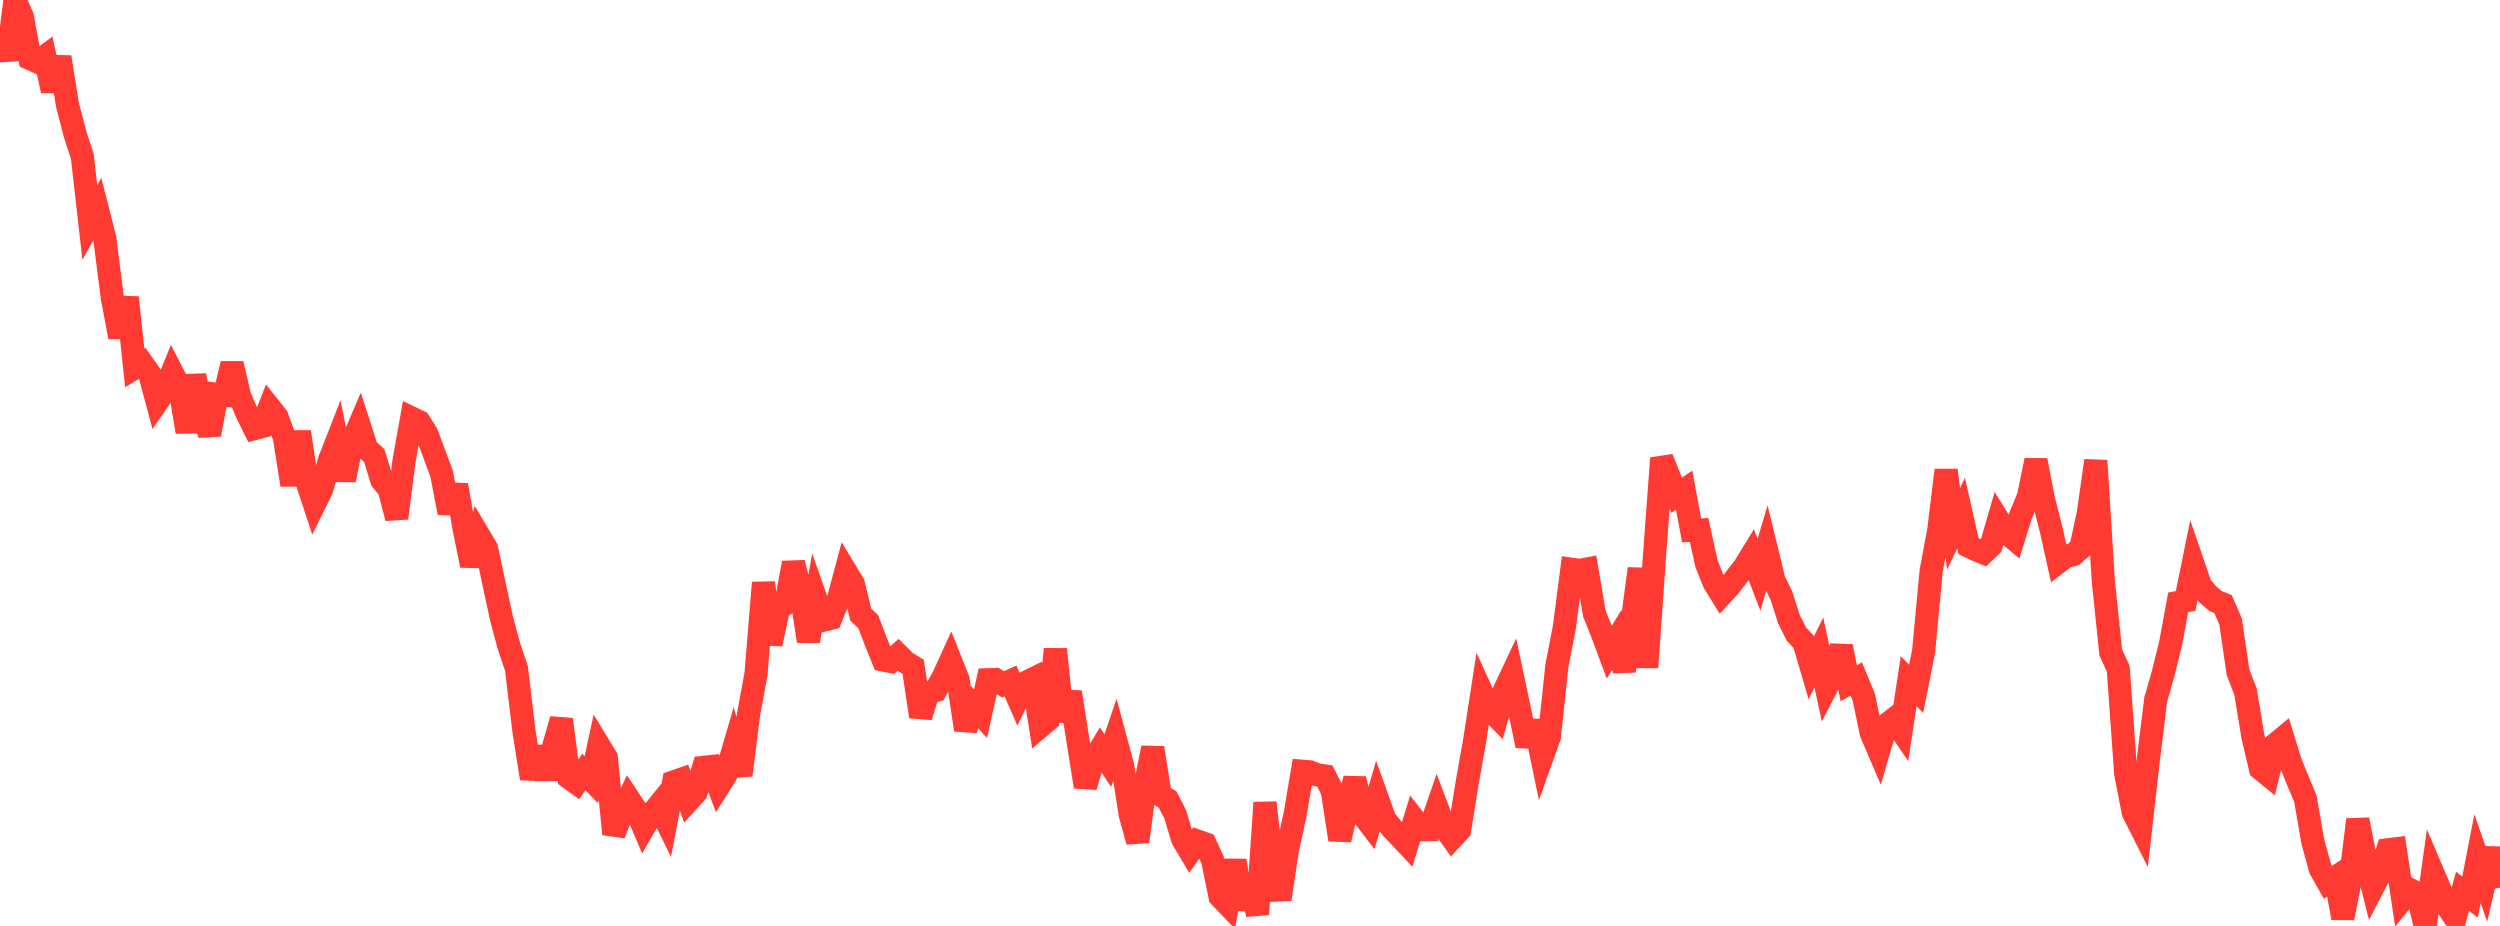 <?xml version="1.0" standalone="no"?>
<!DOCTYPE svg PUBLIC "-//W3C//DTD SVG 1.1//EN" "http://www.w3.org/Graphics/SVG/1.1/DTD/svg11.dtd">

<svg width="135" height="50" viewBox="0 0 135 50" preserveAspectRatio="none" 
  xmlns="http://www.w3.org/2000/svg"
  xmlns:xlink="http://www.w3.org/1999/xlink">


<polyline points="0.0, 1.714 0.404, 3.224 0.808, 0.0 1.213, 0.925 1.617, 3.163 2.021, 3.345 2.425, 3.048 2.829, 4.903 3.234, 3.085 3.638, 5.636 4.042, 7.206 4.446, 8.444 4.85, 12.018 5.254, 11.288 5.659, 12.878 6.063, 16.06 6.467, 18.2 6.871, 16.067 7.275, 19.865 7.68, 19.62 8.084, 20.193 8.488, 21.7 8.892, 21.111 9.296, 20.116 9.701, 20.9 10.105, 23.324 10.509, 20.283 10.913, 22.162 11.317, 23.461 11.722, 21.29 12.126, 21.335 12.53, 19.641 12.934, 21.375 13.338, 22.321 13.743, 23.143 14.147, 23.036 14.551, 21.999 14.955, 22.505 15.359, 23.626 15.763, 26.187 16.168, 23.32 16.572, 25.999 16.976, 27.222 17.38, 26.401 17.784, 24.877 18.189, 23.84 18.593, 25.915 18.997, 23.922 19.401, 22.98 19.805, 24.23 20.21, 24.601 20.614, 25.924 21.018, 26.413 21.422, 27.979 21.826, 24.838 22.231, 22.576 22.635, 22.772 23.039, 23.413 23.443, 24.489 23.847, 25.579 24.251, 27.692 24.656, 26.195 25.06, 28.533 25.464, 30.536 25.868, 28.932 26.272, 29.609 26.677, 31.523 27.081, 33.393 27.485, 34.898 27.889, 36.093 28.293, 39.48 28.698, 42.037 29.102, 40.359 29.506, 42.04 29.91, 40.259 30.314, 38.847 30.719, 41.986 31.123, 42.279 31.527, 41.683 31.931, 42.101 32.335, 40.249 32.74, 40.916 33.144, 45.04 33.548, 44.012 33.952, 43.139 34.356, 43.748 34.76, 44.691 35.165, 43.987 35.569, 43.489 35.973, 44.318 36.377, 42.224 36.781, 42.085 37.186, 43.229 37.59, 42.781 37.994, 41.44 38.398, 41.396 38.802, 42.464 39.207, 41.819 39.611, 40.439 40.015, 41.856 40.419, 38.582 40.823, 36.407 41.228, 31.464 41.632, 34.777 42.036, 32.878 42.44, 32.598 42.844, 30.394 43.249, 31.972 43.653, 34.62 44.057, 32.337 44.461, 33.489 44.865, 33.388 45.269, 32.37 45.674, 30.858 46.078, 31.524 46.482, 33.189 46.886, 33.572 47.29, 34.632 47.695, 35.638 48.099, 35.719 48.503, 35.357 48.907, 35.76 49.311, 36.006 49.716, 38.699 50.12, 37.399 50.524, 37.289 50.928, 36.575 51.332, 35.689 51.737, 36.708 52.141, 39.41 52.545, 38.098 52.949, 38.541 53.353, 36.707 53.757, 36.695 54.162, 36.955 54.566, 36.771 54.97, 37.694 55.374, 36.863 55.778, 36.664 56.183, 39.223 56.587, 38.883 56.991, 35.059 57.395, 38.929 57.799, 37.38 58.204, 39.95 58.608, 42.485 59.012, 41.124 59.416, 40.453 59.82, 41.075 60.225, 39.88 60.629, 41.386 61.033, 43.998 61.437, 45.443 61.841, 42.417 62.246, 40.382 62.65, 42.932 63.054, 43.177 63.458, 43.963 63.862, 45.312 64.266, 45.99 64.671, 45.421 65.075, 45.563 65.479, 46.433 65.883, 48.413 66.287, 48.835 66.692, 46.467 67.096, 49.082 67.5, 47.598 67.904, 49.375 68.308, 43.341 68.713, 46.959 69.117, 48.556 69.521, 45.878 69.925, 44.034 70.329, 41.647 70.734, 41.68 71.138, 41.845 71.542, 41.904 71.946, 42.711 72.35, 45.343 72.754, 43.602 73.159, 42.047 73.563, 43.969 73.967, 44.497 74.371, 43.105 74.775, 44.235 75.18, 44.742 75.584, 45.164 75.988, 45.595 76.392, 44.287 76.796, 44.804 77.201, 44.796 77.605, 43.627 78.009, 44.69 78.413, 45.26 78.817, 44.824 79.222, 42.297 79.626, 40.023 80.03, 37.404 80.434, 38.286 80.838, 38.703 81.243, 37.273 81.647, 36.417 82.051, 38.325 82.455, 40.268 82.859, 38.958 83.263, 40.907 83.668, 39.774 84.072, 35.947 84.476, 33.866 84.88, 30.744 85.284, 30.804 85.689, 30.728 86.093, 33.126 86.497, 34.134 86.901, 35.219 87.305, 34.555 87.71, 36.219 88.114, 33.752 88.518, 30.706 88.922, 36.035 89.326, 30.261 89.731, 24.745 90.135, 25.752 90.539, 26.743 90.943, 26.469 91.347, 28.638 91.751, 28.621 92.156, 30.455 92.56, 31.458 92.964, 32.114 93.368, 31.674 93.772, 31.159 94.177, 30.643 94.581, 29.985 94.985, 31.037 95.389, 29.68 95.793, 31.337 96.198, 32.174 96.602, 33.433 97.006, 34.242 97.41, 34.676 97.814, 36.051 98.219, 35.232 98.623, 37.127 99.027, 36.346 99.431, 34.907 99.835, 36.896 100.24, 36.662 100.644, 37.642 101.048, 39.589 101.452, 40.53 101.856, 39.149 102.26, 38.835 102.665, 39.432 103.069, 36.778 103.473, 37.201 103.877, 35.16 104.281, 30.84 104.686, 28.675 105.09, 25.389 105.494, 28.563 105.898, 27.706 106.302, 29.491 106.707, 29.686 107.111, 29.853 107.515, 29.469 107.919, 28.087 108.323, 28.74 108.728, 29.079 109.132, 27.788 109.536, 26.819 109.94, 24.856 110.344, 26.963 110.749, 28.54 111.153, 30.353 111.557, 30.044 111.961, 29.947 112.365, 29.593 112.769, 27.713 113.174, 24.874 113.578, 31.366 113.982, 35.242 114.386, 36.108 114.79, 41.791 115.195, 43.86 115.599, 44.664 116.003, 41.09 116.407, 37.779 116.811, 36.369 117.216, 34.726 117.62, 32.529 118.024, 32.45 118.428, 30.465 118.832, 31.643 119.237, 32.109 119.641, 32.457 120.045, 32.62 120.449, 33.551 120.853, 36.302 121.257, 37.346 121.662, 39.801 122.066, 41.51 122.47, 41.84 122.874, 40.192 123.278, 39.858 123.683, 41.165 124.087, 42.167 124.491, 43.132 124.895, 45.457 125.299, 46.928 125.704, 47.646 126.108, 47.381 126.512, 49.57 126.916, 47.511 127.32, 44.261 127.725, 46.324 128.129, 47.929 128.533, 47.149 128.937, 45.891 129.341, 45.84 129.746, 48.543 130.15, 48.044 130.554, 48.27 130.958, 50.0 131.362, 47.104 131.766, 48.052 132.171, 48.972 132.575, 49.565 132.979, 48.133 133.383, 48.444 133.787, 46.366 134.192, 47.534 134.596, 45.828 135.0, 47.933" fill="none" stroke="#ff3a33" stroke-width="1.25"/>

</svg>